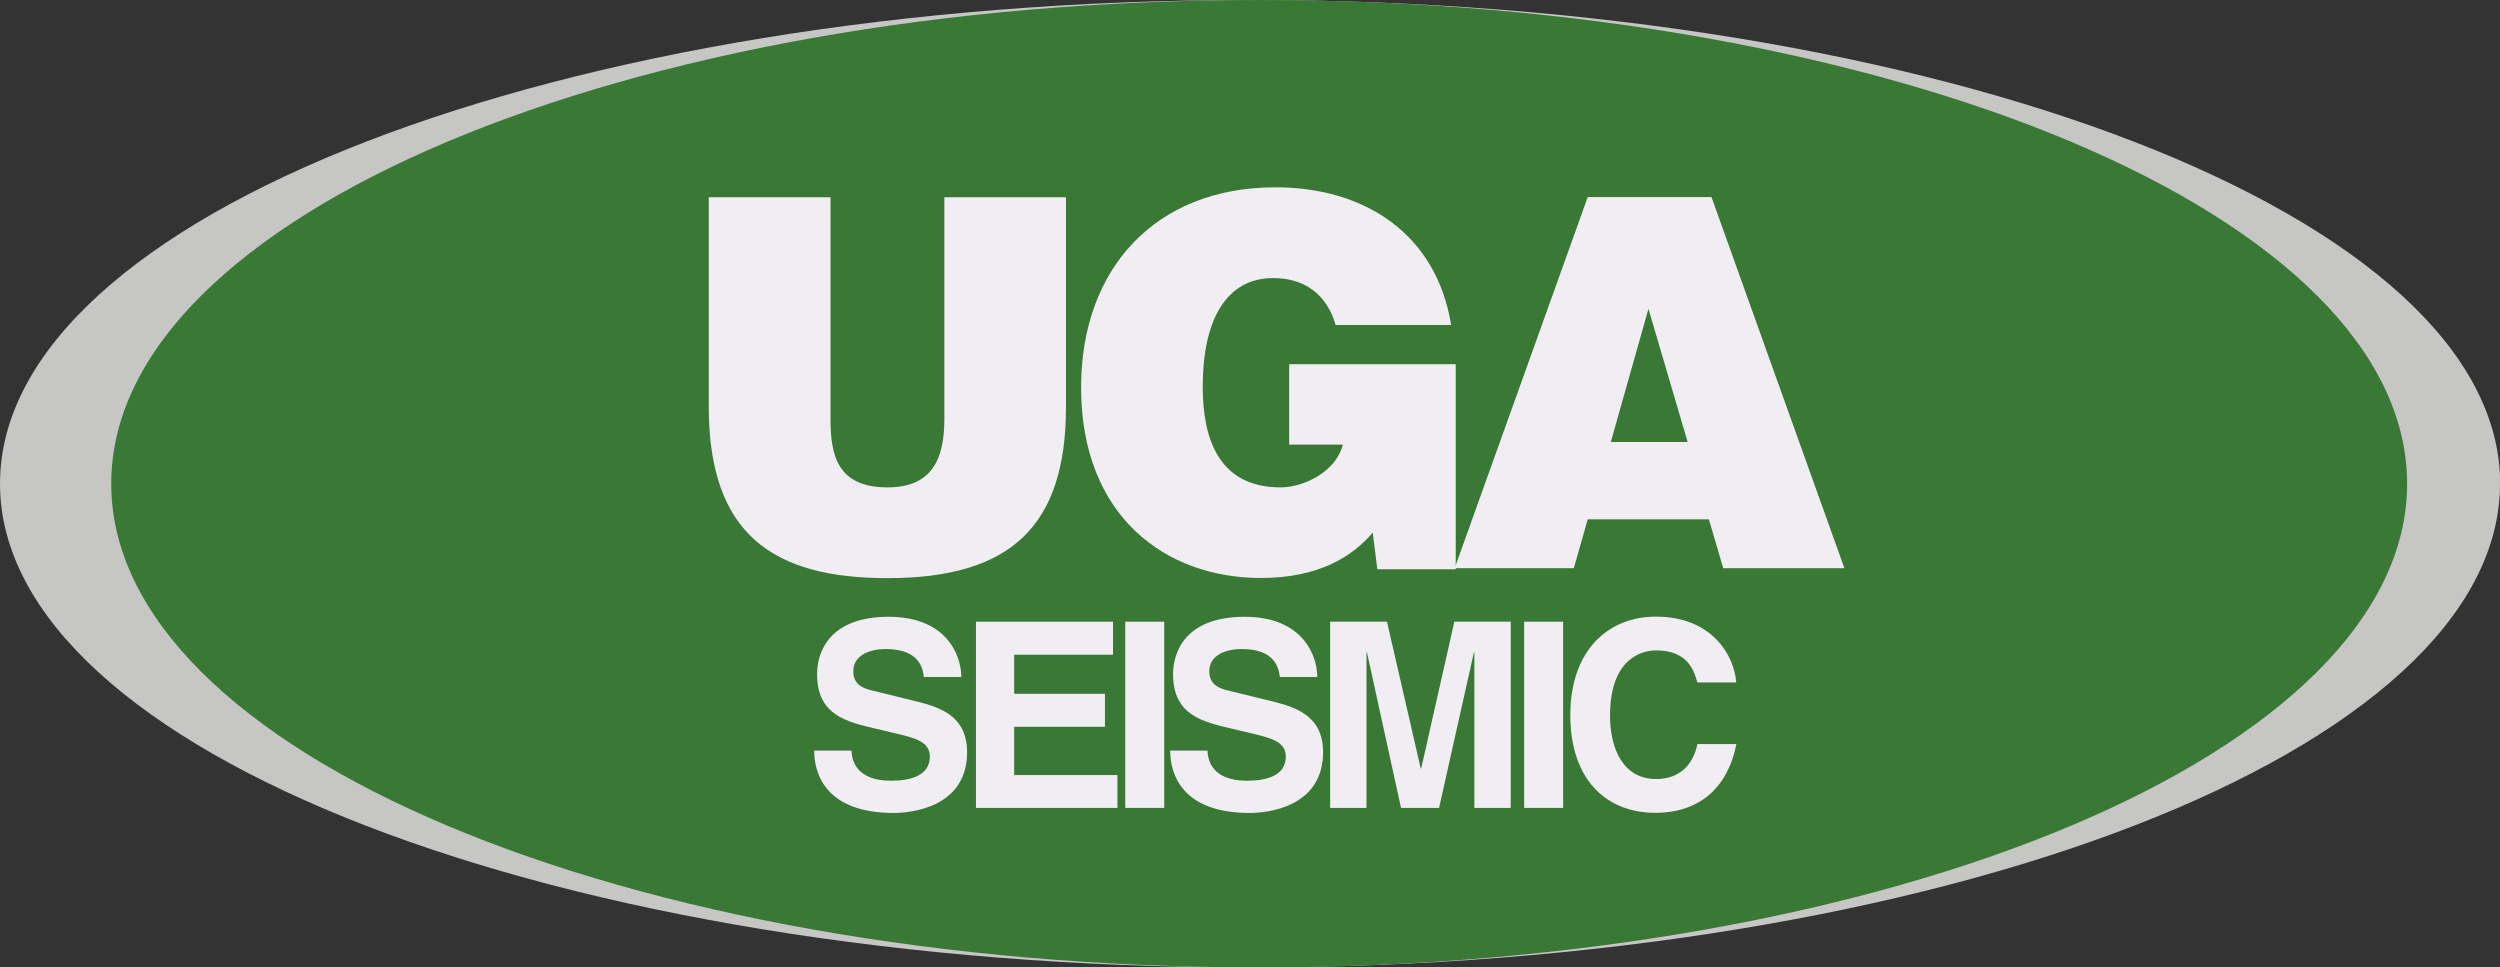 <?xml version="1.0" encoding="UTF-8"?><svg id="Capa_2" xmlns="http://www.w3.org/2000/svg" viewBox="0 0 163.63 63.32"><rect x="0" y="0" width="163.63" height="63.32" fill="#333333" stroke="none"/><defs><style>.cls-1{fill:#f0eef2;}.cls-2{fill:#c6c6c5;}.cls-3{fill:#3a7836;}</style></defs><g id="Capa_1-2"><path class="cls-2" d="M163.63,31.66c0,17.49-36.63,31.66-81.82,31.66S0,49.15,0,31.66,36.63,0,81.82,0s81.82,14.18,81.82,31.66"/><path class="cls-3" d="M157.55,31.66c0,17.49-33.64,31.66-75.13,31.66S7.28,49.15,7.28,31.66,40.92,0,82.42,0s75.13,14.18,75.13,31.66"/><path class="cls-1" d="M55.73,49.13c.02.68.36,1.97,2.58,1.97,1.21,0,2.55-.29,2.55-1.58,0-.95-.92-1.21-2.21-1.51l-1.3-.31c-1.97-.46-3.87-.9-3.87-3.58,0-1.36.73-3.75,4.69-3.75,3.73,0,4.74,2.45,4.75,3.94h-2.45c-.07-.54-.27-1.83-2.5-1.83-.97,0-2.12.36-2.12,1.46,0,.95.78,1.15,1.29,1.27l2.97.73c1.66.41,3.19,1.09,3.19,3.28,0,3.67-3.74,3.99-4.8,3.99-4.45,0-5.21-2.56-5.21-4.08h2.44Z"/><polygon class="cls-1" points="72.85 42.85 66.38 42.85 66.38 45.41 72.32 45.41 72.32 47.57 66.38 47.57 66.38 50.73 73.14 50.73 73.14 52.88 63.88 52.88 63.88 40.69 72.85 40.69 72.85 42.85"/><rect class="cls-1" x="73.65" y="40.69" width="2.55" height="12.19"/><path class="cls-1" d="M79.03,49.13c.02.68.36,1.97,2.58,1.97,1.21,0,2.55-.29,2.55-1.58,0-.95-.92-1.21-2.21-1.51l-1.3-.31c-1.97-.46-3.87-.9-3.87-3.58,0-1.36.73-3.75,4.69-3.75,3.73,0,4.74,2.45,4.75,3.94h-2.45c-.07-.54-.27-1.83-2.5-1.83-.97,0-2.12.36-2.12,1.46,0,.95.78,1.15,1.29,1.27l2.97.73c1.66.41,3.19,1.09,3.19,3.28,0,3.67-3.74,3.99-4.8,3.99-4.45,0-5.21-2.56-5.21-4.08h2.44Z"/><polygon class="cls-1" points="98.88 52.88 96.5 52.88 96.5 42.7 96.47 42.7 94.19 52.88 91.7 52.88 89.47 42.7 89.44 42.7 89.44 52.88 87.06 52.88 87.06 40.69 90.78 40.69 92.99 50.3 93.02 50.3 95.19 40.69 98.88 40.69 98.88 52.88"/><rect class="cls-1" x="99.76" y="40.69" width="2.55" height="12.19"/><path class="cls-1" d="M111.1,44.68c-.21-.73-.59-2.11-2.7-2.11-1.22,0-3.02.81-3.02,4.26,0,2.19.86,4.16,3.02,4.16,1.41,0,2.39-.8,2.7-2.29h2.55c-.51,2.65-2.24,4.5-5.3,4.5-3.24,0-5.57-2.19-5.57-6.4s2.46-6.44,5.6-6.44c3.65,0,5.13,2.51,5.26,4.31h-2.55Z"/><path class="cls-1" d="M46.4,12.91h7.96v14.54c0,2.39.47,4.45,3.74,4.45,2.87,0,3.71-1.82,3.71-4.45v-14.54h7.96v13.73c0,7.79-3.61,11.2-11.67,11.2-7.52,0-11.71-2.87-11.71-11.23v-13.7Z"/><path class="cls-1" d="M95.28,37.26h-5.13l-.3-2.4c-1.32,1.55-3.51,2.97-7.32,2.97-6.21,0-11.77-4.01-11.77-12.48,0-7.76,4.86-13.09,12.72-13.09,5.84,0,10.53,3.04,11.5,9.01h-7.56c-.57-1.99-2.03-3.07-4.08-3.07-3.14,0-4.62,2.83-4.62,7.12,0,3.44,1.08,6.58,5.09,6.58,1.62,0,3.68-1.11,4.08-2.8h-3.51v-5.26h10.9v13.43Z"/><path class="cls-1" d="M95.21,37.19l8.71-24.29h8.1l8.7,24.29h-7.93l-.94-3.2h-7.93l-.91,3.2h-7.79ZM107.89,20.23l-2.46,8.7h5.03l-2.56-8.7Z"/></g></svg>